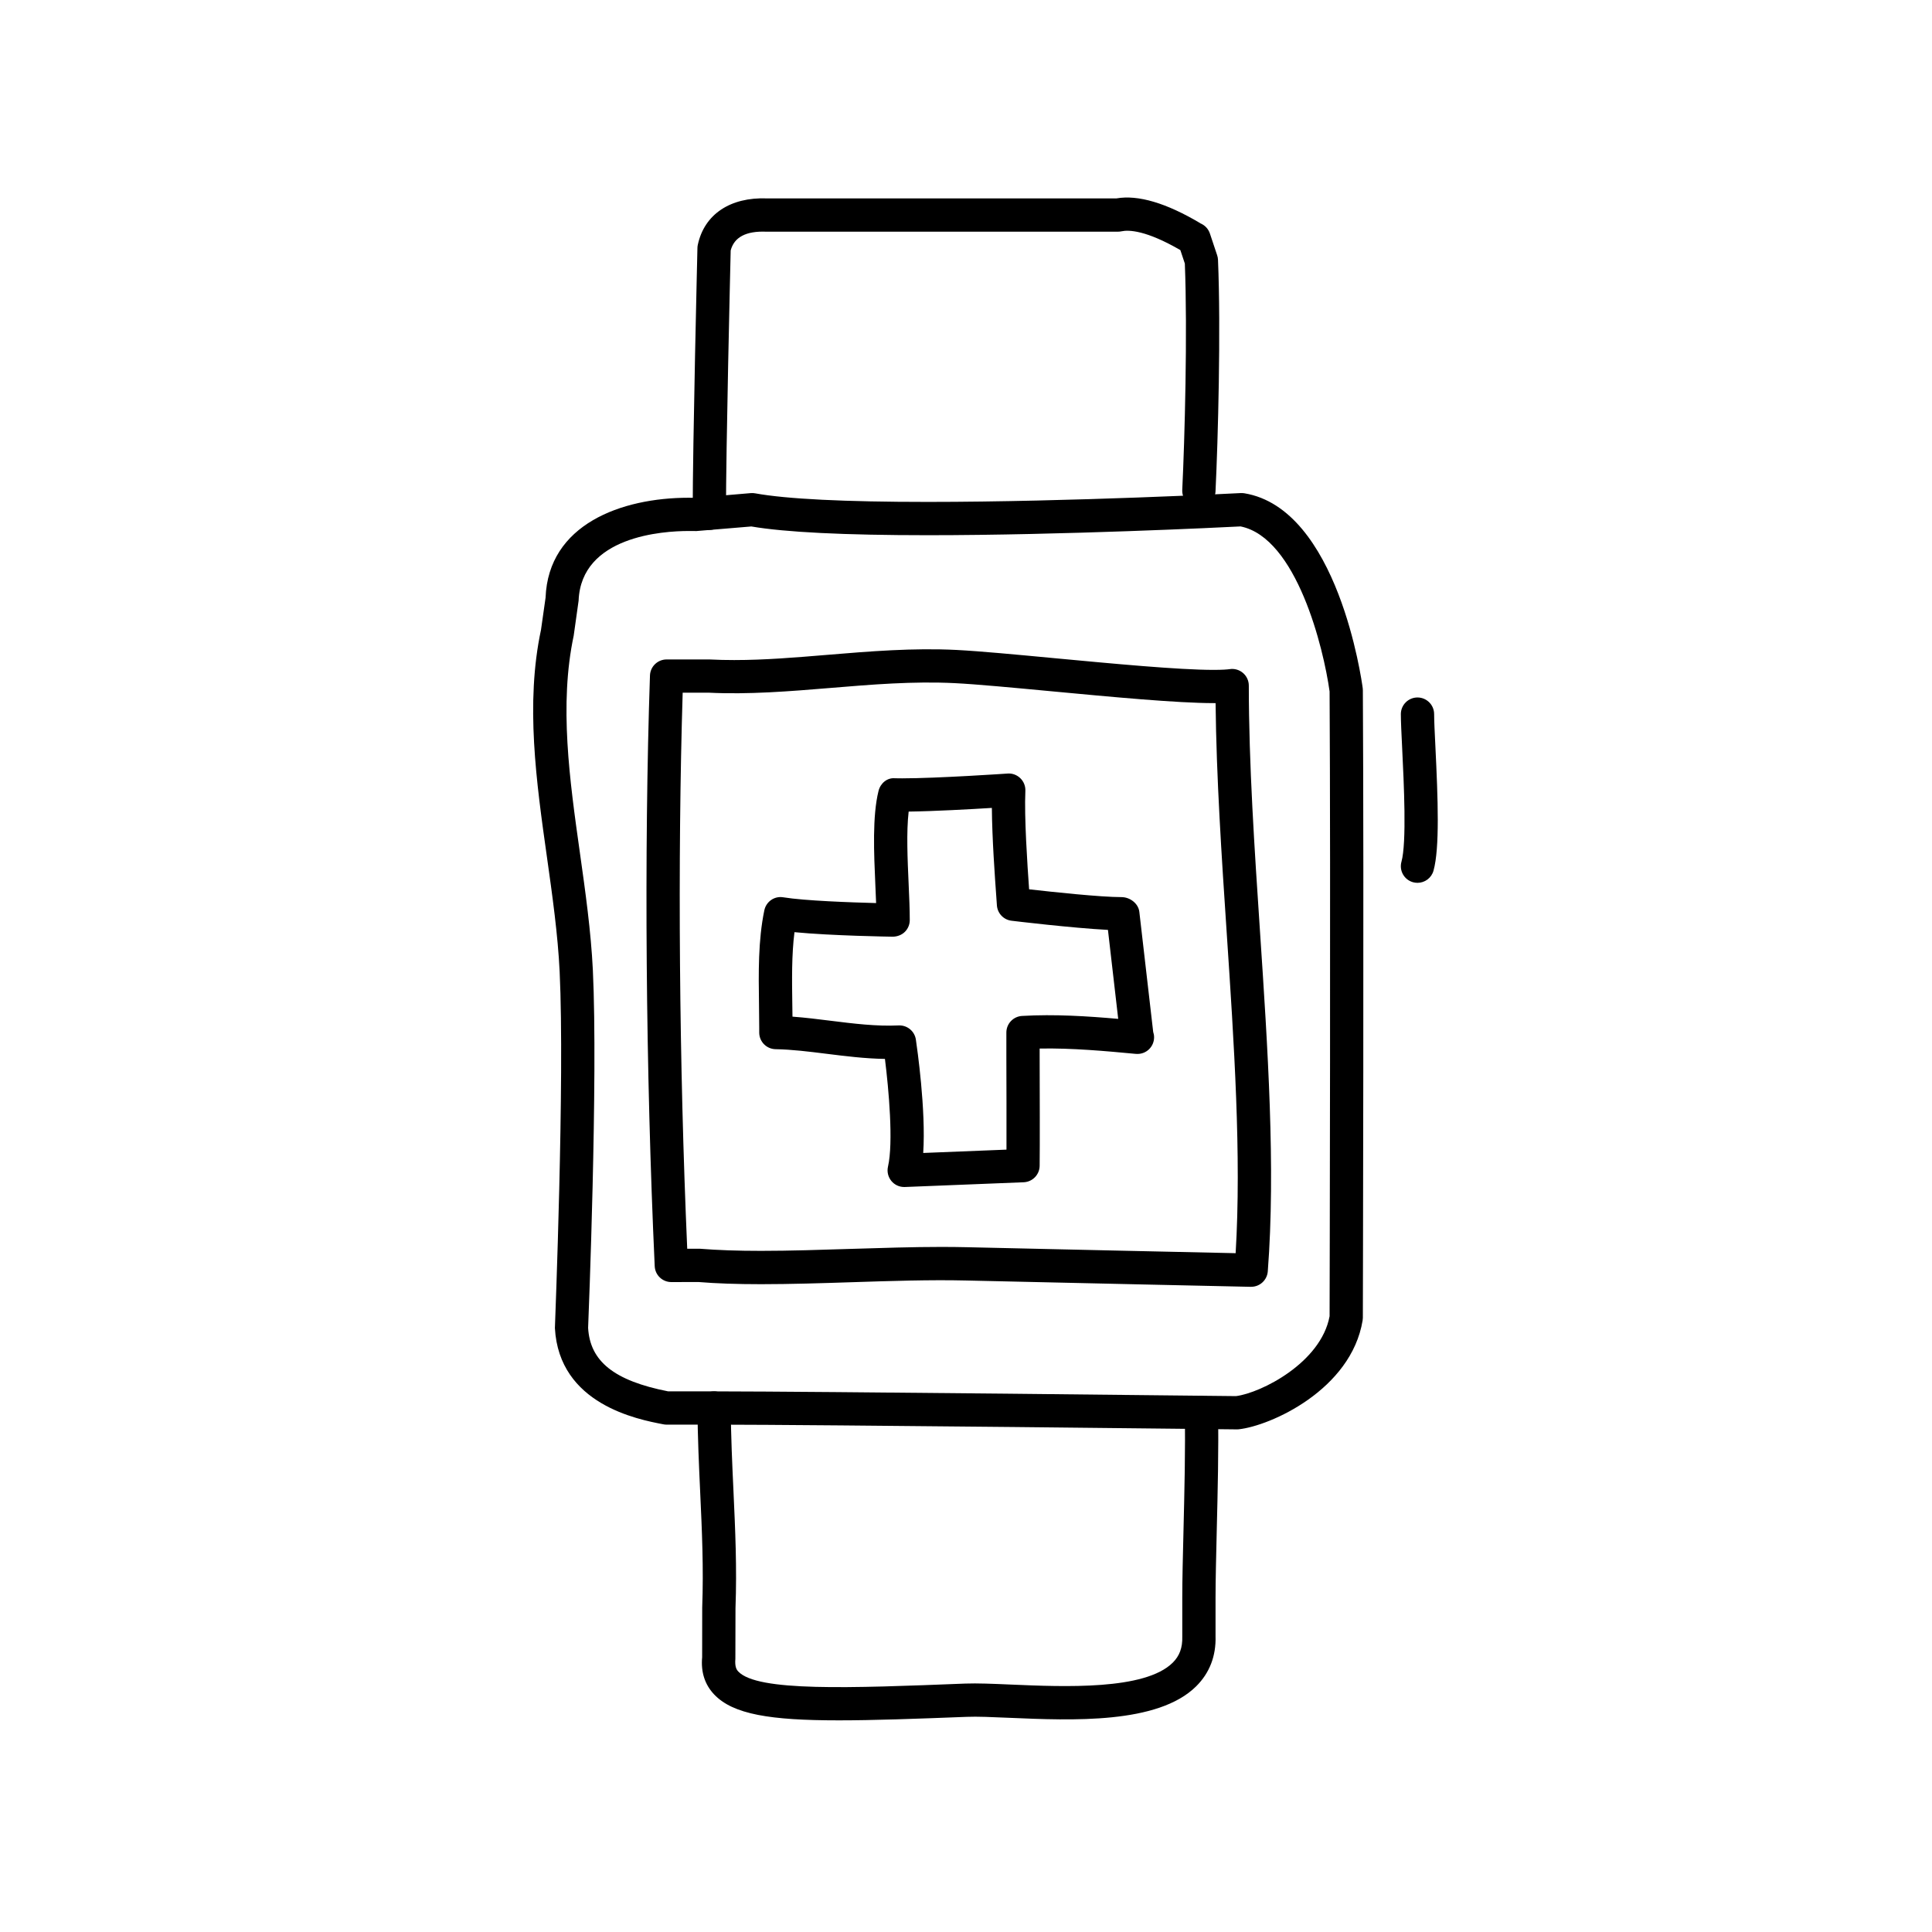 <?xml version="1.0" encoding="UTF-8"?>
<!-- Uploaded to: SVG Repo, www.svgrepo.com, Generator: SVG Repo Mixer Tools -->
<svg fill="#000000" width="800px" height="800px" version="1.1" viewBox="144 144 512 512" xmlns="http://www.w3.org/2000/svg">
 <g>
  <path d="m471.79 522.8h-0.051c-1.098-0.012-109.91-1.234-138.5-1.258h-12.59c-0.277 0-0.555-0.023-0.832-0.082-6.84-1.309-27.664-5.289-28.762-25.504 0.02-1.066 2.629-65.828 1.258-94.445-0.473-9.859-1.941-20.262-3.359-30.324-2.828-20.031-5.75-40.742-1.582-60.281l1.211-8.52c0.73-19.406 20.066-26.48 37.906-26.48l1.844 0.023 14.629-1.25c0.379-0.035 0.77-0.016 1.152 0.055 8.324 1.512 23.719 2.277 45.777 2.277 37.875 0 82.492-2.316 82.938-2.344 0.312-0.012 0.637 0 0.945 0.055 24.797 4.098 31.105 49.695 31.363 51.637 0.02 0.18 0.035 0.367 0.035 0.551 0.309 49.941 0 165.14 0 166.3 0 0.238-0.02 0.473-0.059 0.707-3.031 18.383-24.434 27.961-32.852 28.859-0.156 0.023-0.312 0.027-0.469 0.027zm-150.72-10.074h12.172c27.922 0.023 132.11 1.188 138.32 1.258 6.644-0.855 22.504-8.844 24.793-21.172 0.02-7.305 0.297-116.93 0-165.56-1.582-11.496-8.746-40.754-23.59-43.746-5.113 0.262-46.984 2.328-82.883 2.328-22.094 0-37.816-0.781-46.77-2.316l-14.547 1.215-2.09-0.012c-6.672 0-28.477 1.336-29.137 18.461l-1.301 9.27c-3.891 18.309-1.078 38.234 1.637 57.504 1.449 10.258 2.941 20.867 3.441 31.137 1.391 29.008-1.148 92.137-1.258 94.809 0.508 8.84 6.859 14.004 21.215 16.824z"/>
  <path d="m331.98 284.43c-2.434 0-4.41-1.977-4.41-4.41 0-18.418 1.25-69.809 1.258-70.328 0.004-0.273 0.035-0.543 0.098-0.812 1.723-8.082 8.594-12.676 18.34-12.305h92.617c5.723-0.996 13.191 1.215 22.207 6.578l-0.012 0.023c0.629 0.25 1.215 0.648 1.688 1.188 0.418 0.48 0.719 1.031 0.902 1.613l1.891 5.668c0.133 0.387 0.207 0.797 0.223 1.211 0.781 18.566 0.012 47.504-0.66 61.391-0.117 2.434-2.121 4.309-4.621 4.191-2.43-0.117-4.309-2.188-4.191-4.621 0.656-13.574 1.41-41.676 0.684-59.973l-1.188-3.57c-9.082-5.262-13.66-5.391-15.594-4.977-0.301 0.066-0.605 0.098-0.91 0.098l-93.207 0.004c-5.422-0.223-8.539 1.465-9.457 4.973-0.121 5.152-1.25 52.27-1.25 69.656 0 2.434-1.973 4.402-4.406 4.402z"/>
  <path d="m366.26 599.91c-18.137 0-27.988-1.586-32.996-6.856-2.473-2.609-3.551-5.93-3.188-9.875l0.016-13.156c0.387-10.539-0.059-20.309-0.539-30.652-0.328-7.125-0.664-14.488-0.719-22.203-0.016-2.434 1.945-4.422 4.379-4.438h0.031c2.418 0 4.394 1.953 4.41 4.379 0.055 7.543 0.387 14.82 0.715 21.859 0.484 10.531 0.941 20.48 0.543 31.23l-0.031 13.391c-0.176 2.121 0.301 2.883 0.785 3.391 5.078 5.344 29.387 4.398 60.164 3.184 3.152-0.117 7.285 0.055 12.07 0.262 14.121 0.605 35.469 1.527 42.875-5.789 1.82-1.797 2.625-3.996 2.539-6.914v-10.207c0-4.812 0.156-11.117 0.324-17.926 0.25-10.324 0.535-22.027 0.336-31.102-0.051-2.434 1.879-4.449 4.312-4.504 2.434-0.074 4.449 1.879 4.504 4.312 0.195 9.281-0.09 21.09-0.344 31.504-0.16 6.727-0.312 12.965-0.316 17.715v10.078c0.16 5.25-1.57 9.773-5.16 13.32-10.141 10.016-32.859 9.035-49.449 8.324-4.59-0.195-8.539-0.379-11.348-0.258-13.668 0.531-24.832 0.93-33.914 0.93z"/>
  <path d="m519.65 377.96c-0.395 0-0.785-0.051-1.184-0.16-2.344-0.648-3.719-3.082-3.066-5.43 1.414-5.082 0.645-20.742 0.188-30.094-0.191-3.894-0.348-7.141-0.348-9.027 0-2.434 1.977-4.41 4.41-4.41s4.41 1.977 4.41 4.41c0 1.797 0.156 4.891 0.336 8.602 0.684 13.926 1.16 26.922-0.5 32.883-0.543 1.953-2.309 3.227-4.246 3.227z"/>
  <path d="m475.57 485.02h-0.102s-52.043-1.129-75.578-1.676c-9.27-0.223-19.84 0.121-30.074 0.453-8.066 0.262-16.402 0.527-24.133 0.527-6.484 0-11.906-0.191-16.586-0.578l-7.191 0.016c-2.359 0-4.297-1.855-4.402-4.203-2.371-51.398-2.84-109.92-1.258-156.54 0.082-2.371 2.031-4.258 4.41-4.258h11.336c2.332 0.117 4.453 0.16 6.586 0.16 8.055 0 16.168-0.672 24.762-1.387 11.09-0.922 22.645-1.875 34.199-1.289 6.031 0.309 15.75 1.219 26.031 2.191 15.375 1.445 32.805 3.09 42.055 3.09 2.363 0 3.641-0.109 4.297-0.203 1.234-0.188 2.543 0.195 3.508 1.039 0.961 0.836 1.516 2.051 1.516 3.324 0.004 20.75 1.508 43.266 2.957 65.043 2.055 30.883 4.18 62.824 2.07 90.223-0.188 2.293-2.106 4.062-4.402 4.062zm-81.965-10.57c2.211 0 4.383 0.02 6.492 0.07 19.48 0.457 58.512 1.309 71.359 1.586 1.566-25.852-0.43-55.793-2.359-84.801-1.355-20.309-2.746-41.262-2.953-60.973-0.176 0-0.348 0.031-0.527 0-9.668 0-27.312-1.664-42.879-3.129-10.188-0.957-19.809-1.867-25.648-2.16-11.047-0.559-22.215 0.371-33.031 1.27-10.672 0.883-21.723 1.785-32.305 1.25h-6.836c-1.367 44.387-0.922 98.785 1.203 147.36l3.344 0.004c4.801 0.383 9.984 0.562 16.223 0.562 7.586 0 15.852-0.266 23.844-0.523 8.055-0.246 16.375-0.52 24.074-0.52z"/>
  <path d="m383.62 458.57c-1.309 0-2.555-0.578-3.391-1.594-0.875-1.059-1.211-2.465-0.906-3.797 1.473-6.414 0.203-20.461-0.805-28.555-5.238-0.082-10.422-0.727-15.445-1.355-4.742-0.594-9.227-1.152-13.539-1.223-2.402-0.039-4.332-2-4.332-4.41v-1.258c0-2.055-0.031-4.137-0.059-6.231-0.121-8.312-0.246-16.902 1.41-24.895 0.48-2.312 2.672-3.859 5.027-3.457 5.684 0.926 17.922 1.355 24.598 1.527-0.051-1.48-0.121-3.043-0.195-4.648-0.387-8.637-0.82-18.418 0.84-25.086 0.504-2.004 2.273-3.547 4.394-3.34l1.867 0.02c9.305 0 27.762-1.258 27.945-1.27 1.246-0.098 2.484 0.367 3.379 1.246 0.898 0.875 1.379 2.098 1.324 3.352-0.312 6.992 0.523 19.445 0.992 26.078 6.258 0.711 18.969 2.07 24.484 2.07 2.238 0 4.469 1.676 4.727 3.898l3.672 31.824c0.152 0.449 0.238 0.926 0.238 1.426 0 2.453-1.988 4.445-4.457 4.41-0.156 0.012-0.309-0.004-0.465-0.02-7.848-0.734-16.785-1.57-25.406-1.406v2.055c0.031 8.73 0.066 24.262 0 29.031-0.031 2.344-1.891 4.254-4.231 4.348l-31.488 1.258h-0.18zm-1.262-42.824c2.172 0 4.035 1.586 4.359 3.758 0.316 2.141 2.695 18.617 1.945 30.043l22.066-0.883c0.02-6.688-0.004-17.824-0.031-24.719v-6.309c0-2.332 1.82-4.262 4.152-4.402 8.602-0.504 17.402 0.066 25.488 0.777l-2.719-23.578c-9.527-0.5-24.809-2.336-25.555-2.43-2.102-0.25-3.723-1.965-3.871-4.074l-0.141-2.019c-0.395-5.473-1.137-15.789-1.195-23.805-5.719 0.352-15.336 0.887-22.051 0.973-0.625 5.394-0.297 12.656-0.004 19.207 0.156 3.5 0.301 6.797 0.297 9.551 0 1.18-0.473 2.309-1.316 3.133-0.84 0.828-2.016 1.238-3.152 1.266-0.762-0.012-16.238-0.242-26.086-1.199-0.762 6.019-0.664 12.59-0.574 18.977 0.016 1.145 0.035 2.277 0.047 3.41 3.394 0.246 6.82 0.676 10.16 1.094 5.953 0.742 12.082 1.512 17.98 1.23h0.199z"/>
 </g>
</svg>